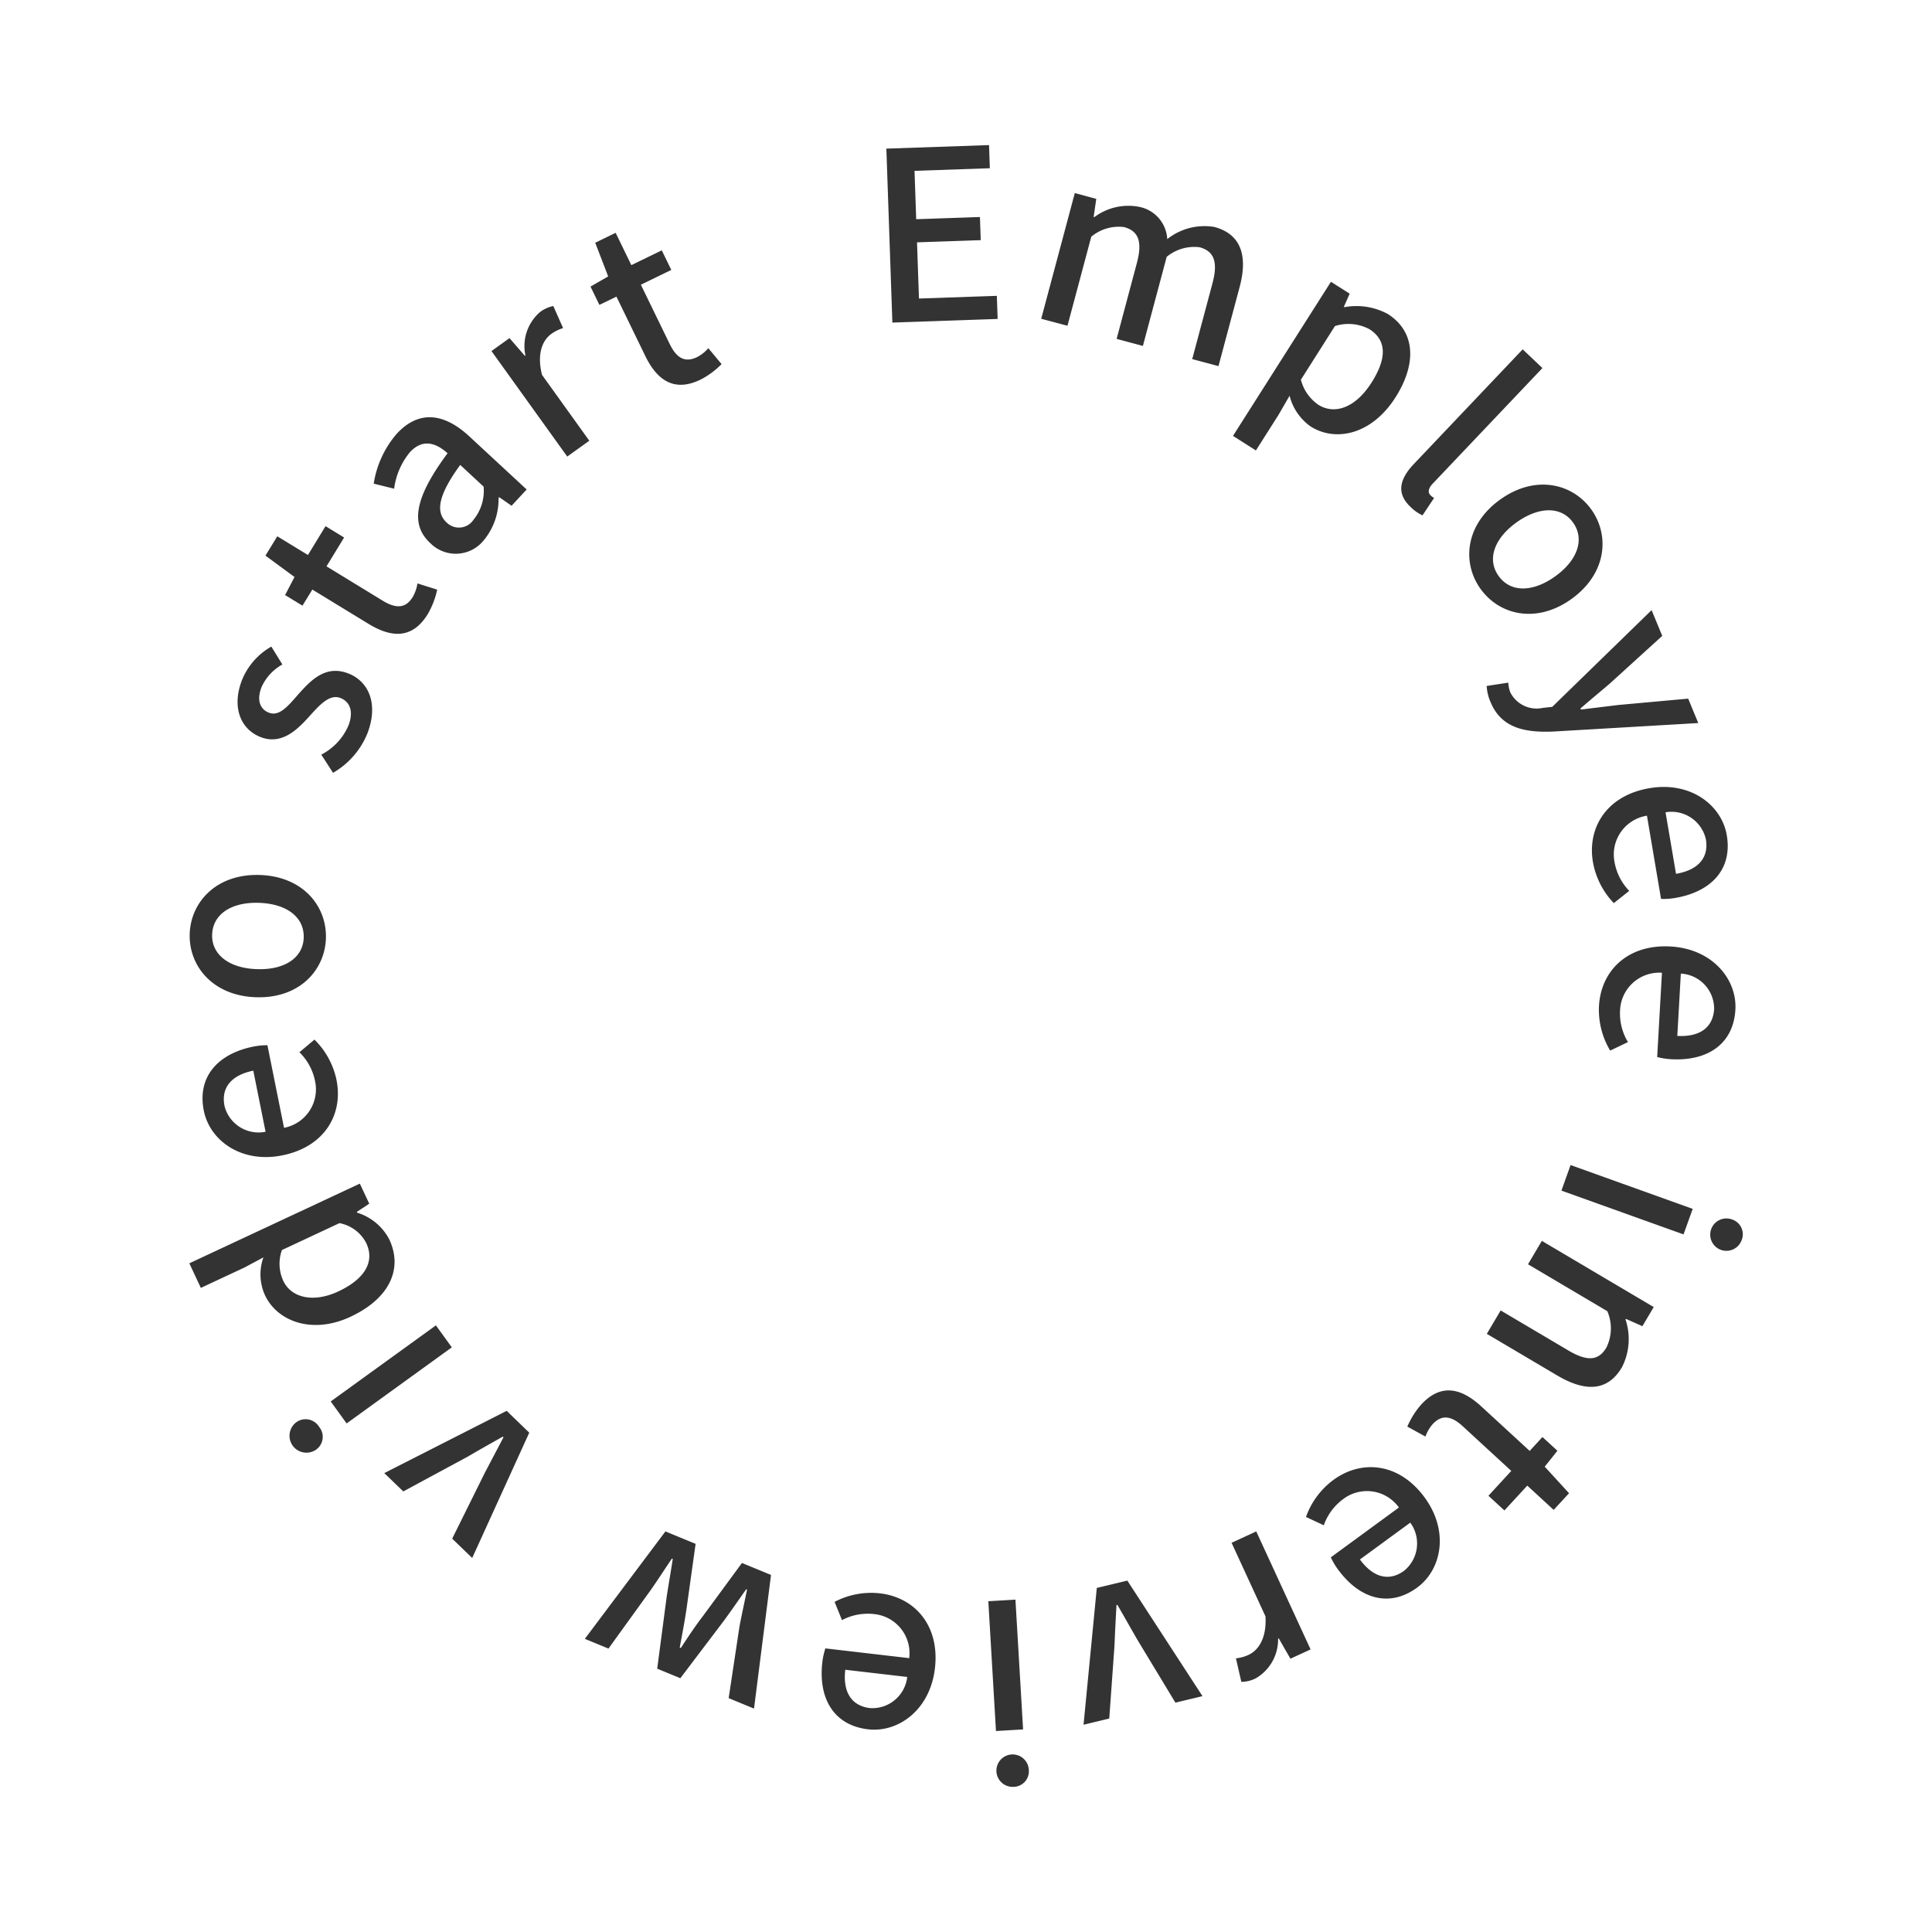 <svg viewBox="0 0 142 142" xmlns="http://www.w3.org/2000/svg"><g fill="#333"><path d="M65.147 10.924l7.547-.26.058 1.701-5.535.192.123 3.555 4.684-.162.06 1.701-4.684.161.143 4.13 5.723-.198.06 1.698-7.738.268zm13.85 3.268l1.578.424-.194 1.331.049.014a4.17 4.17 0 013.262-.765 2.554 2.554 0 012.1 2.378 4.403 4.403 0 013.459-.894c1.93.517 2.488 2.07 1.86 4.419l-1.554 5.81-1.93-.516 1.49-5.576c.427-1.594.093-2.365-.949-2.644a3.186 3.186 0 00-2.417.703l-1.75 6.549-1.93-.517 1.487-5.575c.427-1.594.11-2.363-.946-2.644a3.154 3.154 0 00-2.404.708l-1.75 6.546-1.93-.514zm18.826 6.518l1.376.876-.427.962.044.028a4.853 4.853 0 013.183.5c2.037 1.293 2.143 3.648.571 6.125-1.76 2.767-4.421 3.298-6.24 2.144a3.942 3.942 0 01-1.547-2.259l-.818 1.414-1.657 2.608-1.684-1.071zm2.983 7.41c1.072-1.683 1.19-3.07-.158-3.926a3.275 3.275 0 00-2.53-.23l-2.504 3.944a3.203 3.203 0 001.28 1.84c1.17.744 2.712.262 3.912-1.627zm3.118 5.976l7.992-8.42 1.45 1.376-8.064 8.496c-.37.39-.34.683-.162.853a1.412 1.412 0 00.263.2l-.85 1.276a3.073 3.073 0 01-.89-.629c-1.046-.992-.803-2.031.26-3.152zm6.336 2.622c2.578-1.854 5.317-1.192 6.696.724 1.378 1.92 1.129 4.725-1.452 6.58s-5.308 1.18-6.683-.736c-1.378-1.917-1.143-4.714 1.438-6.568zm4.049 5.64c1.635-1.175 2.187-2.725 1.307-3.953-.87-1.211-2.516-1.184-4.154-.008-1.649 1.184-2.187 2.726-1.315 3.937.88 1.228 2.513 1.209 4.162.025zm-5.039 8.059l1.588-.243a2.508 2.508 0 00.137.694 2.17 2.17 0 002.411 1.16l.681-.074 7.304-7.11.782 1.893-3.858 3.508c-.681.58-1.45 1.217-2.152 1.826l.032.08c.895-.107 1.873-.23 2.768-.337l5.116-.465.743 1.794-10.68.626c-2.174.09-3.823-.314-4.591-2.173a3.373 3.373 0 01-.282-1.179zm11.965 7.514c3.049-.52 5.31 1.266 5.682 3.46.424 2.501-1.146 4.16-3.8 4.61a5.08 5.08 0 01-1.032.068l-1.036-6.117a2.888 2.888 0 00-2.384 3.401 4.063 4.063 0 001.082 2.125l-1.134.9a5.822 5.822 0 01-1.534-3.02c-.432-2.553 1.039-4.9 4.156-5.427zm1.95 6.295c1.61-.274 2.428-1.168 2.195-2.54a2.59 2.59 0 00-2.964-1.983zm-.402 5.34c3.087.175 4.891 2.417 4.766 4.637-.143 2.535-2.043 3.801-4.73 3.648a5.148 5.148 0 01-1.018-.161l.35-6.194a2.886 2.886 0 00-3.079 2.784 4.04 4.04 0 00.582 2.313l-1.307.624a5.804 5.804 0 01-.823-3.284c.148-2.584 2.103-4.545 5.259-4.367zm.497 6.573c1.633.09 2.628-.601 2.707-1.988a2.587 2.587 0 00-2.447-2.592zm1.132 12.712l-.675 1.876-8.974-3.218.672-1.879zm2.888.777a1.144 1.144 0 01.694 1.559 1.19 1.19 0 11-.694-1.559zm-5.753 6.439l-.832 1.406-1.214-.539-.027.047a4.546 4.546 0 01-.265 3.516c-1.034 1.75-2.66 1.838-4.753.599l-5.176-3.06 1.017-1.72 4.966 2.937c1.422.84 2.237.757 2.81-.216a3.195 3.195 0 00.064-2.666l-5.83-3.448 1.017-1.72zm-12.669 7.307l3.552 3.267.938-1.022 1.1 1.009-.933 1.17 1.788 1.952-1.13 1.225-1.94-1.785-1.68 1.826-1.175-1.08 1.679-1.826-3.563-3.279c-.842-.776-1.548-.88-2.218-.153a2.835 2.835 0 00-.527.908l-1.332-.733a6.104 6.104 0 011.014-1.613c1.455-1.584 2.945-1.228 4.427.134zm-4.17 6.688c1.827 2.496 1.242 5.313-.552 6.625-2.048 1.496-4.23.834-5.819-1.337a5.056 5.056 0 01-.522-.888l5.004-3.662a2.888 2.888 0 00-4.107-.61 4.049 4.049 0 00-1.414 1.917l-1.31-.612a5.806 5.806 0 012.013-2.72c2.086-1.527 4.843-1.261 6.707 1.287zm-4.755 4.558c.963 1.315 2.13 1.646 3.251.826a2.585 2.585 0 00.449-3.533zm-3.626 6.61l-1.482.683-.86-1.496-.047.022a3.3 3.3 0 01-1.638 2.915 2.361 2.361 0 01-1.064.26l-.396-1.729a2.854 2.854 0 00.932-.257c.708-.328 1.337-1.208 1.239-2.827l-2.491-5.406 1.813-.837zm-7.946 3.434l-1.99.478-2.79-4.613c-.489-.848-.984-1.728-1.473-2.573l-.068.017c-.052.976-.11 1.99-.145 2.96l-.386 5.377-1.89.456.974-10.054 2.245-.539zm-13.185 2.446l-1.993.118-.563-9.54 1.993-.117zm.421 2.97a1.147 1.147 0 01-1.162 1.253 1.192 1.192 0 111.162-1.253zm-6.901-7.462c-.358 3.07-2.705 4.742-4.914 4.485-2.518-.296-3.672-2.264-3.36-4.941a5.252 5.252 0 01.221-1.007l6.163.717a2.887 2.887 0 00-2.597-3.24 4.055 4.055 0 00-2.344.445l-.544-1.342a5.8 5.8 0 013.328-.627c2.57.298 4.413 2.368 4.047 5.51zm-6.59.107c-.189 1.624.443 2.658 1.824 2.819a2.586 2.586 0 002.731-2.289zm-6.707 2.855l-1.863-.769.793-5.255c.18-.94.37-1.802.558-2.721l-.063-.025c-.544.771-1.058 1.518-1.618 2.284l-3.222 4.254-1.7-.702.697-5.294c.148-.955.303-1.83.446-2.767l-.066-.028c-.528.78-1.003 1.523-1.553 2.31l-3.106 4.302-1.737-.716 5.923-7.895 2.218.914-.676 4.834c-.137.922-.306 1.791-.492 2.786l.082.033c.552-.842 1.05-1.597 1.621-2.34l2.872-3.908 2.135.88zm-20.713-11.07l-1.471-1.421 2.392-4.826c.451-.864.927-1.756 1.378-2.623l-.049-.049c-.85.481-1.739.976-2.576 1.469l-4.738 2.559-1.398-1.348 8.996-4.575 1.66 1.603zm-11.504-7.943a1.242 1.242 0 01-1.455-2.01 1.161 1.161 0 011.704.31 1.15 1.15 0 01-.249 1.7zm2.275-1.946l-1.17-1.616 7.733-5.592 1.167 1.616zm.276-7.837c-2.797 1.307-5.373.344-6.278-1.589a3.69 3.69 0 01-.112-2.78l-1.395.746-3.207 1.498-.845-1.807 12.532-5.857.692 1.476-.911.6.03.062a3.996 3.996 0 012.354 1.963c1.015 2.171.02 4.343-2.86 5.688zm-.804-6.885l-4.227 1.977a2.99 2.99 0 00.101 2.27c.566 1.21 2.171 1.648 4.042.773 1.966-.919 2.69-2.196 2.056-3.55a2.8 2.8 0 00-1.972-1.47zm-4.197-4.982c-3.027.61-5.335-1.102-5.772-3.279-.5-2.483 1.017-4.186 3.65-4.717a5.381 5.381 0 011.026-.098l1.22 6.07a2.878 2.878 0 002.274-3.464 4.066 4.066 0 00-1.143-2.09l1.105-.929a5.798 5.798 0 011.621 2.967c.509 2.532-.886 4.919-3.98 5.54zm-2.135-6.224c-1.6.323-2.388 1.242-2.114 2.603a2.58 2.58 0 003.016 1.887zm.185-5.397c-3.174-.11-4.938-2.306-4.859-4.665.082-2.36 1.994-4.43 5.168-4.32s4.922 2.307 4.843 4.664c-.082 2.36-1.977 4.43-5.152 4.32zm.238-6.938c-2.01-.07-3.396.82-3.448 2.33-.052 1.49 1.27 2.475 3.282 2.543 2.029.071 3.398-.82 3.448-2.31.052-1.51-1.25-2.494-3.282-2.563zm5.436-9.556l-.861-1.337a4.338 4.338 0 001.993-2.133c.413-1.07.088-1.772-.593-2.032-.81-.311-1.553.555-2.294 1.365-.913 1.025-2.05 2.091-3.558 1.512-1.487-.574-2.143-2.201-1.383-4.178a4.964 4.964 0 012.163-2.475l.812 1.315a3.564 3.564 0 00-1.537 1.676c-.38.99-.071 1.63.544 1.865.763.296 1.392-.467 2.122-1.301.949-1.067 2.03-2.232 3.713-1.583 1.49.574 2.25 2.225 1.4 4.426a5.912 5.912 0 01-2.52 2.88zm2.601-10.954l-4.121-2.516-.725 1.184-1.277-.779.692-1.329-2.135-1.57.87-1.421 2.252 1.375 1.294-2.12 1.364.835-1.293 2.119 4.134 2.527c.98.598 1.693.566 2.207-.28a2.842 2.842 0 00.342-.992l1.452.457a6.107 6.107 0 01-.684 1.783c-1.121 1.84-2.652 1.78-4.372.727zm4.536-5.942c-1.501-1.392-1.1-3.382 1.282-6.592-.825-.744-1.81-1.11-2.764-.08a5.255 5.255 0 00-1.162 2.685l-1.501-.371a7.304 7.304 0 011.7-3.675c1.616-1.745 3.468-1.523 5.327.2l4.214 3.904-1.108 1.195-.91-.63-.047.053a4.742 4.742 0 01-1.096 3.125 2.636 2.636 0 01-3.935.186zm3.932-4.14l-1.72-1.594c-1.679 2.3-1.794 3.497-1.003 4.227a1.283 1.283 0 001.982-.2 3.358 3.358 0 00.741-2.433zm.577-9.964l1.326-.951 1.13 1.304.04-.03a3.304 3.304 0 011.056-3.175 2.344 2.344 0 01.995-.456l.717 1.621a2.912 2.912 0 00-.867.43c-.634.456-1.08 1.44-.68 3.01l3.474 4.837-1.621 1.165zm11.298.348l-2.113-4.348-1.253.607-.653-1.346 1.299-.746-.952-2.475 1.501-.73 1.154 2.376L48.64 18.4l.7 1.439-2.237 1.088 2.122 4.361c.503 1.034 1.121 1.39 2.013.957a2.825 2.825 0 00.823-.653l.976 1.17a6.128 6.128 0 01-1.537 1.135c-1.939.943-3.2.065-4.08-1.748z"/></g></svg>
